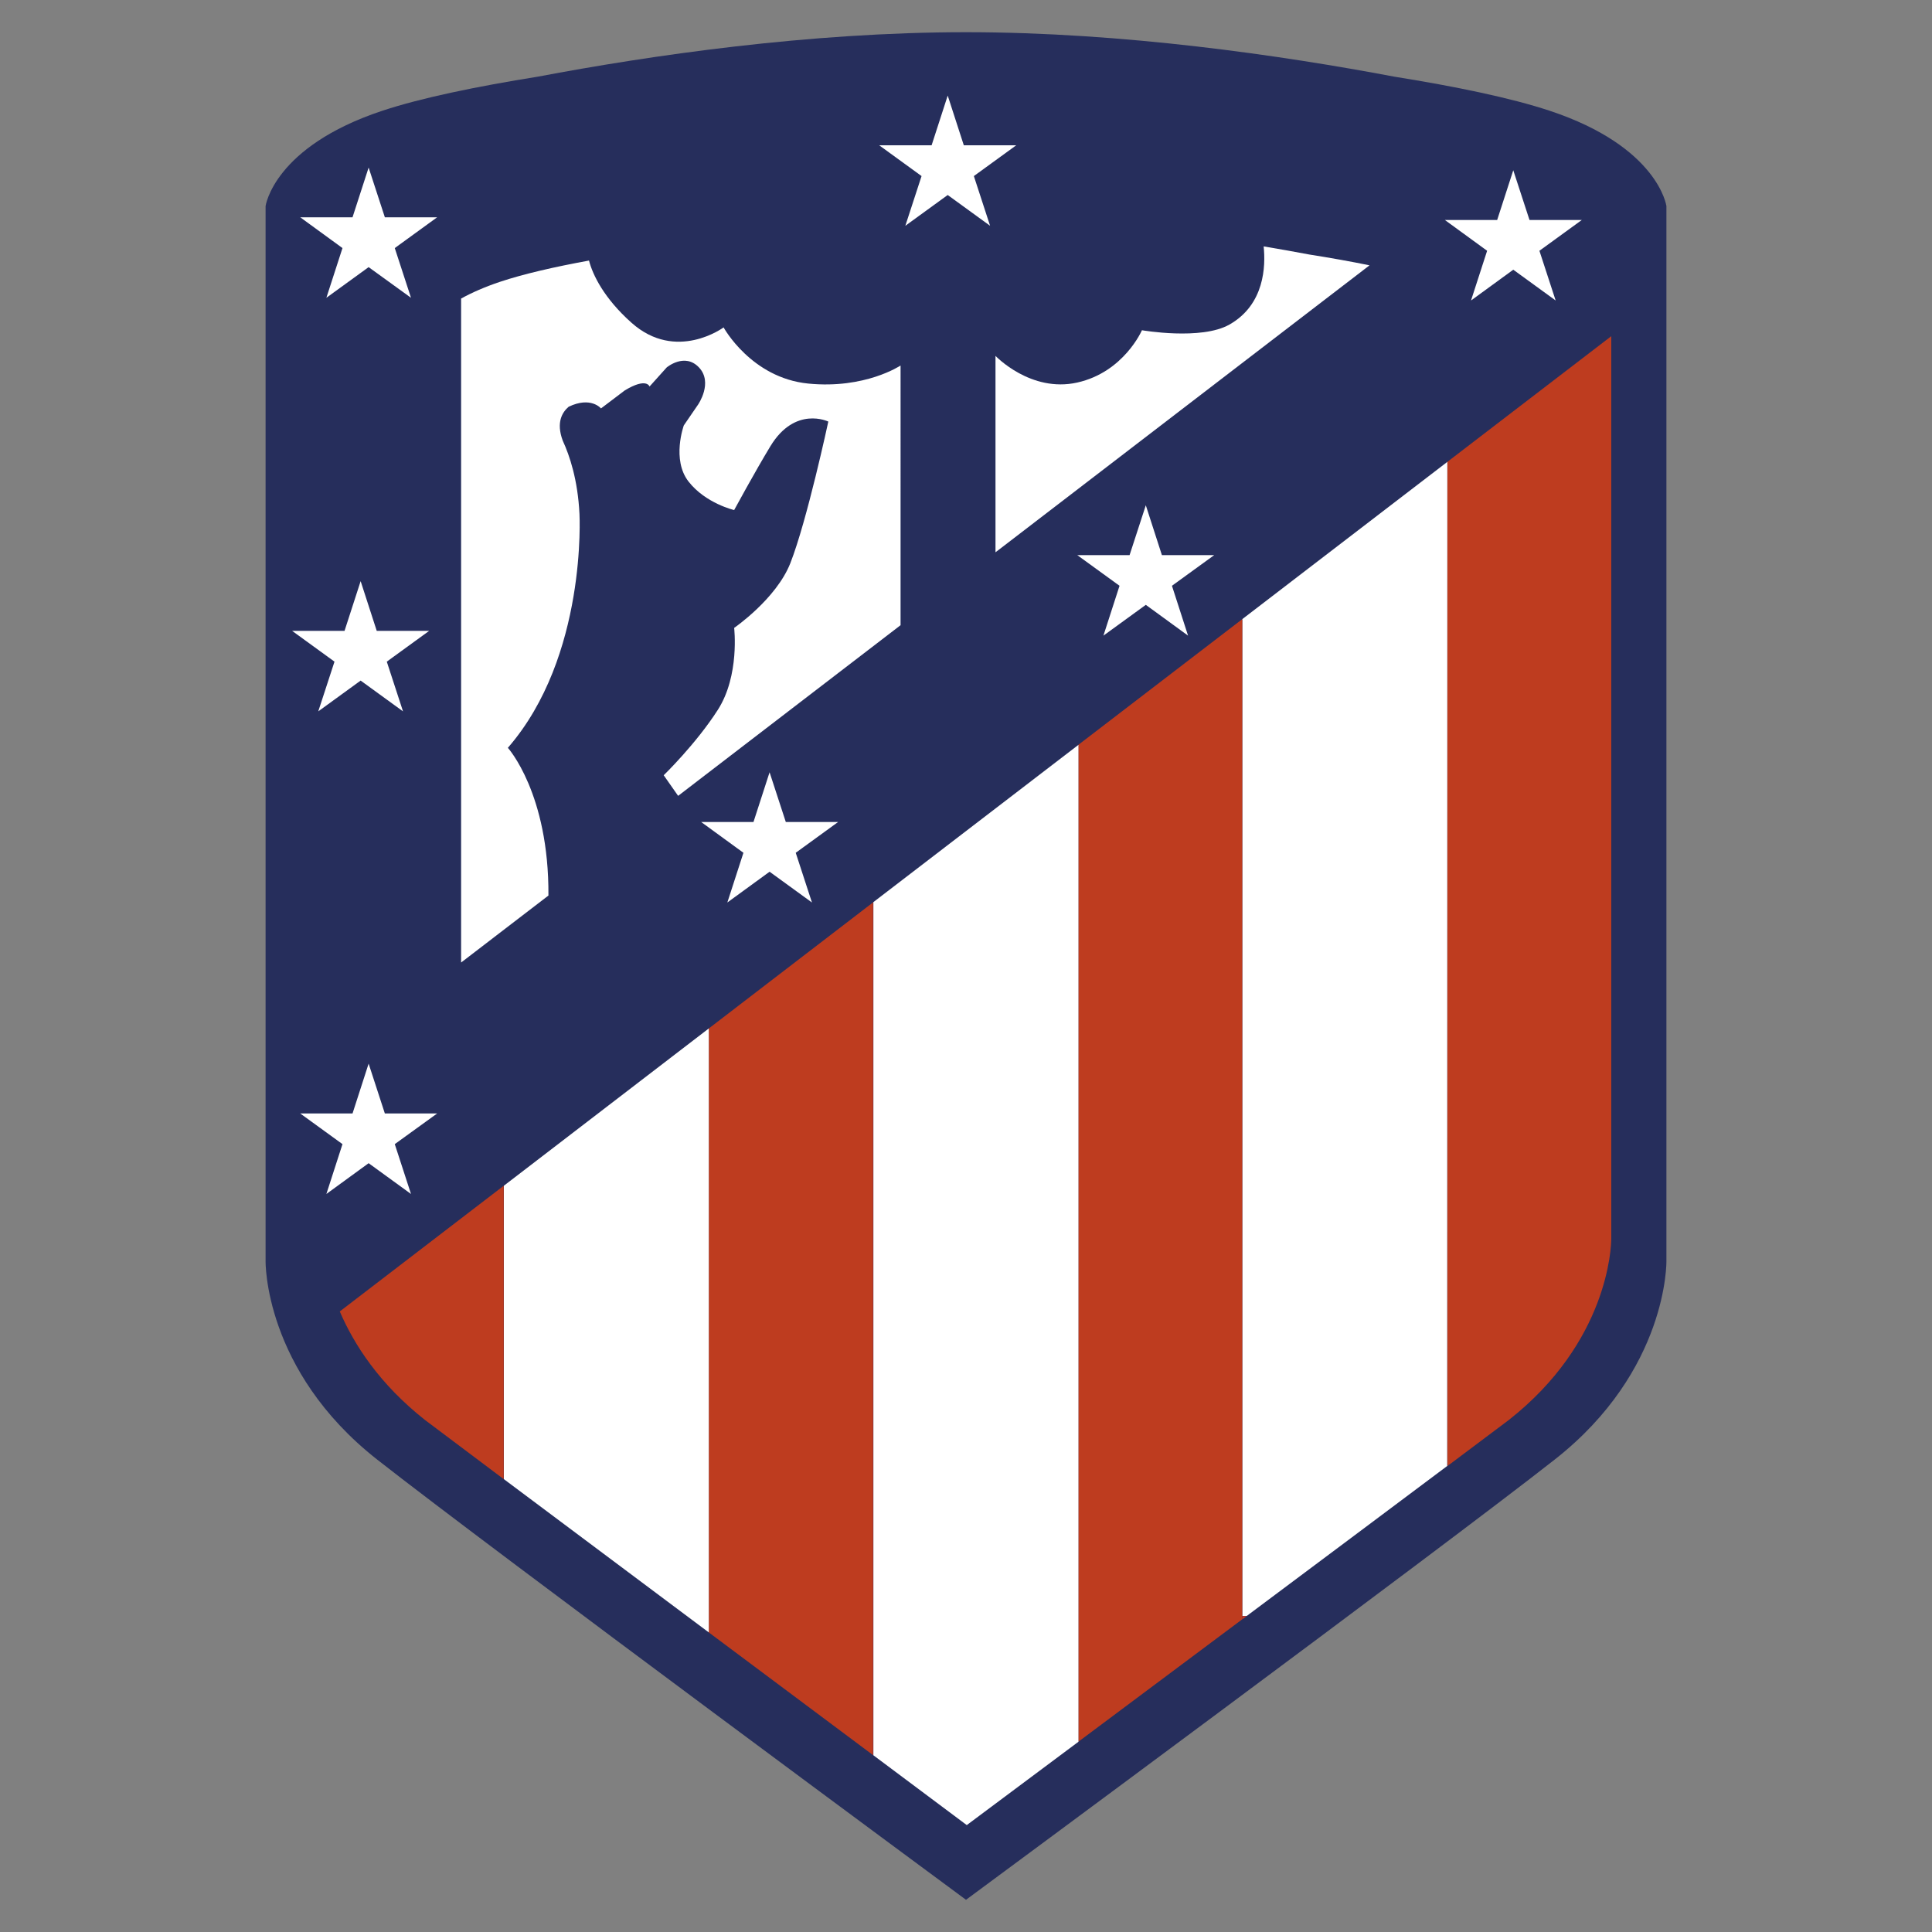 <?xml version="1.0" encoding="utf-8"?>
<!-- Generator: Adobe Illustrator 28.0.0, SVG Export Plug-In . SVG Version: 6.00 Build 0)  -->
<svg version="1.1" id="レイヤー_1" xmlns="http://www.w3.org/2000/svg" xmlns:xlink="http://www.w3.org/1999/xlink" x="0px"
	 y="0px" width="150px" height="150px" viewBox="0 0 150 150" style="enable-background:new 0 0 150 150;" xml:space="preserve">
<rect x="0" y="0" width="150" height="150" fill="#808080" stroke="none"/>
<style type="text/css">
	.st0{fill:#262E5C;}
	.st1{fill:#FFFFFF;}
	.st2{fill:#FFFFFF;stroke:#040000;stroke-miterlimit:10;}
	.st3{fill:#C43928;}
	.st4{fill:#BE3C1F;}
</style>
<g>
	<path class="st0" d="M129.38,97.91V16c0,0-0.62-4.6-9.06-7.4c-3.05-1.01-7.34-1.89-12.08-2.65C99.51,4.3,87.18,2.5,75,2.5
		c0,0,0,0,0,0l0,0l0,0c-12.18,0-24.51,1.8-33.23,3.45c-4.74,0.76-9.04,1.64-12.09,2.65c-8.44,2.8-9.06,7.4-9.06,7.4v81.91
		c0,0-0.16,8.47,8.65,15.4C38.09,120.24,75,147.5,75,147.5s36.91-27.26,45.72-34.19C129.53,106.39,129.38,97.91,129.38,97.91z"/>
	<path class="st1" d="M95.45,25.2c-2.18,1.24-6.79,0.44-6.79,0.44s-1.4,3.25-5.02,4.06c-3.62,0.81-6.35-2.07-6.35-2.07v15.25
		l29.04-22.28c-1.46-0.3-3.03-0.58-4.68-0.84c-1.11-0.21-2.29-0.42-3.54-0.63C98.27,20.65,98.19,23.65,95.45,25.2z"/>
	<polygon class="st1" points="28.62,13.01 29.88,16.87 33.94,16.87 30.65,19.26 31.91,23.12 28.62,20.74 25.34,23.12 26.59,19.26 
		23.31,16.87 27.37,16.87 	"/>
	<polygon class="st1" points="28,45.12 29.25,48.98 33.32,48.98 30.03,51.37 31.29,55.23 28,52.84 24.71,55.23 25.97,51.37 
		22.68,48.98 26.75,48.98 	"/>
	<path class="st2" d="M28.62,13.01"/>
	<path class="st2" d="M31.91,23.12"/>
	<path class="st2" d="M28.62,13.01"/>
	<path class="st2" d="M33.94,16.87"/>
	<path class="st2" d="M33.94,16.87"/>
	<polygon class="st1" points="28.62,82.58 29.88,86.45 33.94,86.45 30.65,88.83 31.91,92.7 28.62,90.31 25.34,92.7 26.59,88.83 
		23.31,86.45 27.37,86.45 	"/>
	<polygon class="st1" points="59.75,59.96 61.01,63.82 65.07,63.82 61.78,66.21 63.04,70.07 59.75,67.68 56.47,70.07 57.72,66.21 
		54.44,63.82 58.5,63.82 	"/>
	<polygon class="st1" points="88.96,39.23 90.21,43.1 94.27,43.1 90.99,45.48 92.24,49.35 88.96,46.96 85.67,49.35 86.92,45.48 
		83.64,43.1 87.7,43.1 	"/>
	<polygon class="st1" points="117.49,13.22 118.75,17.08 122.81,17.08 119.52,19.47 120.78,23.33 117.49,20.94 114.21,23.33 
		115.46,19.47 112.18,17.08 116.24,17.08 	"/>
	<polygon class="st1" points="73.58,7.42 74.83,11.28 78.9,11.28 75.61,13.67 76.87,17.53 73.58,15.14 70.29,17.53 71.55,13.67 
		68.26,11.28 72.33,11.28 	"/>
	<path class="st1" d="M62.75,29.78c-4.43-0.44-6.57-4.36-6.57-4.36s-3.69,2.73-7.16-0.37c-2.12-1.89-3-3.7-3.29-4.82
		c-2.68,0.49-5.08,1.04-6.91,1.65c-1.19,0.4-2.19,0.84-3.02,1.3v51.55l6.78-5.2c0.05-7.94-3.15-11.47-3.15-11.47
		c6.17-7.09,5.56-18.16,5.56-18.16c-0.13-2.64-0.76-4.52-1.3-5.69c0,0,0,0,0,0c-0.53-1.43-0.03-2.21,0.46-2.63l0,0
		c1.73-0.83,2.51,0.13,2.51,0.13l1.85-1.4c1.7-1.03,1.92-0.3,1.92-0.3l1.33-1.48c0,0,1.4-1.18,2.51,0c1.11,1.18-0.07,2.88-0.07,2.88
		l-1.11,1.62c0,0-0.96,2.66,0.37,4.36c1.33,1.7,3.54,2.21,3.54,2.21s1.61-2.97,2.81-4.95c1.92-3.17,4.5-1.92,4.5-1.92
		s-1.65,7.69-2.95,11c-1.1,2.78-4.36,5.02-4.36,5.02s0.44,3.69-1.26,6.35c-1.7,2.66-4.21,5.09-4.21,5.09l1.12,1.6l17.27-13.25V28.38
		C69.91,28.38,67.18,30.22,62.75,29.78z"/>
	<path class="st3" d="M96.45,125.73c0.12-0.09,0.23-0.17,0.35-0.26h-0.35V125.73z"/>
	<path class="st3" d="M112.37,113.83c0.04-0.03,0.08-0.06,0.12-0.09h-0.12V113.83z"/>
	<path class="st3" d="M67.76,70.08v66.16c0.02,0.01,0.04,0.03,0.06,0.04V70.04L67.76,70.08z"/>
	<path class="st4" d="M112.37,35.86v77.88h0.12c2.68-2.01,4.43-3.32,4.65-3.49c7.7-6.05,7.96-13.39,7.96-14.11v-0.06V26.1
		L112.37,35.86z"/>
	<path class="st1" d="M112.37,35.86L96.45,48.07v77.39h0.35c5.87-4.39,11.67-8.72,15.56-11.64v-0.09L112.37,35.86L112.37,35.86z"/>
	<path class="st4" d="M96.45,48.07l-12.73,9.76v77.4c3.72-2.78,8.23-6.15,12.73-9.51v-0.26V48.07z"/>
	<path class="st1" d="M83.73,135.23v-77.4L67.81,70.04v66.24c4.32,3.23,7.25,5.42,7.25,5.42S78.65,139.02,83.73,135.23z"/>
	<path class="st4" d="M55.03,79.85v46.89c4.6,3.44,9.14,6.83,12.73,9.51V70.08L55.03,79.85z"/>
	<path class="st1" d="M39.12,114.84c4.24,3.17,10.12,7.57,15.91,11.9V79.85L39.12,92.06V114.84z"/>
	<path class="st4" d="M33,110.25c0.26,0.2,2.63,1.98,6.11,4.59V92.06l-12.73,9.76C27.48,104.38,29.45,107.45,33,110.25z"/>
</g>
<g>
</g>
<g>
</g>
<g>
</g>
<g>
</g>
<g>
</g>
<g>
</g>
</svg>
